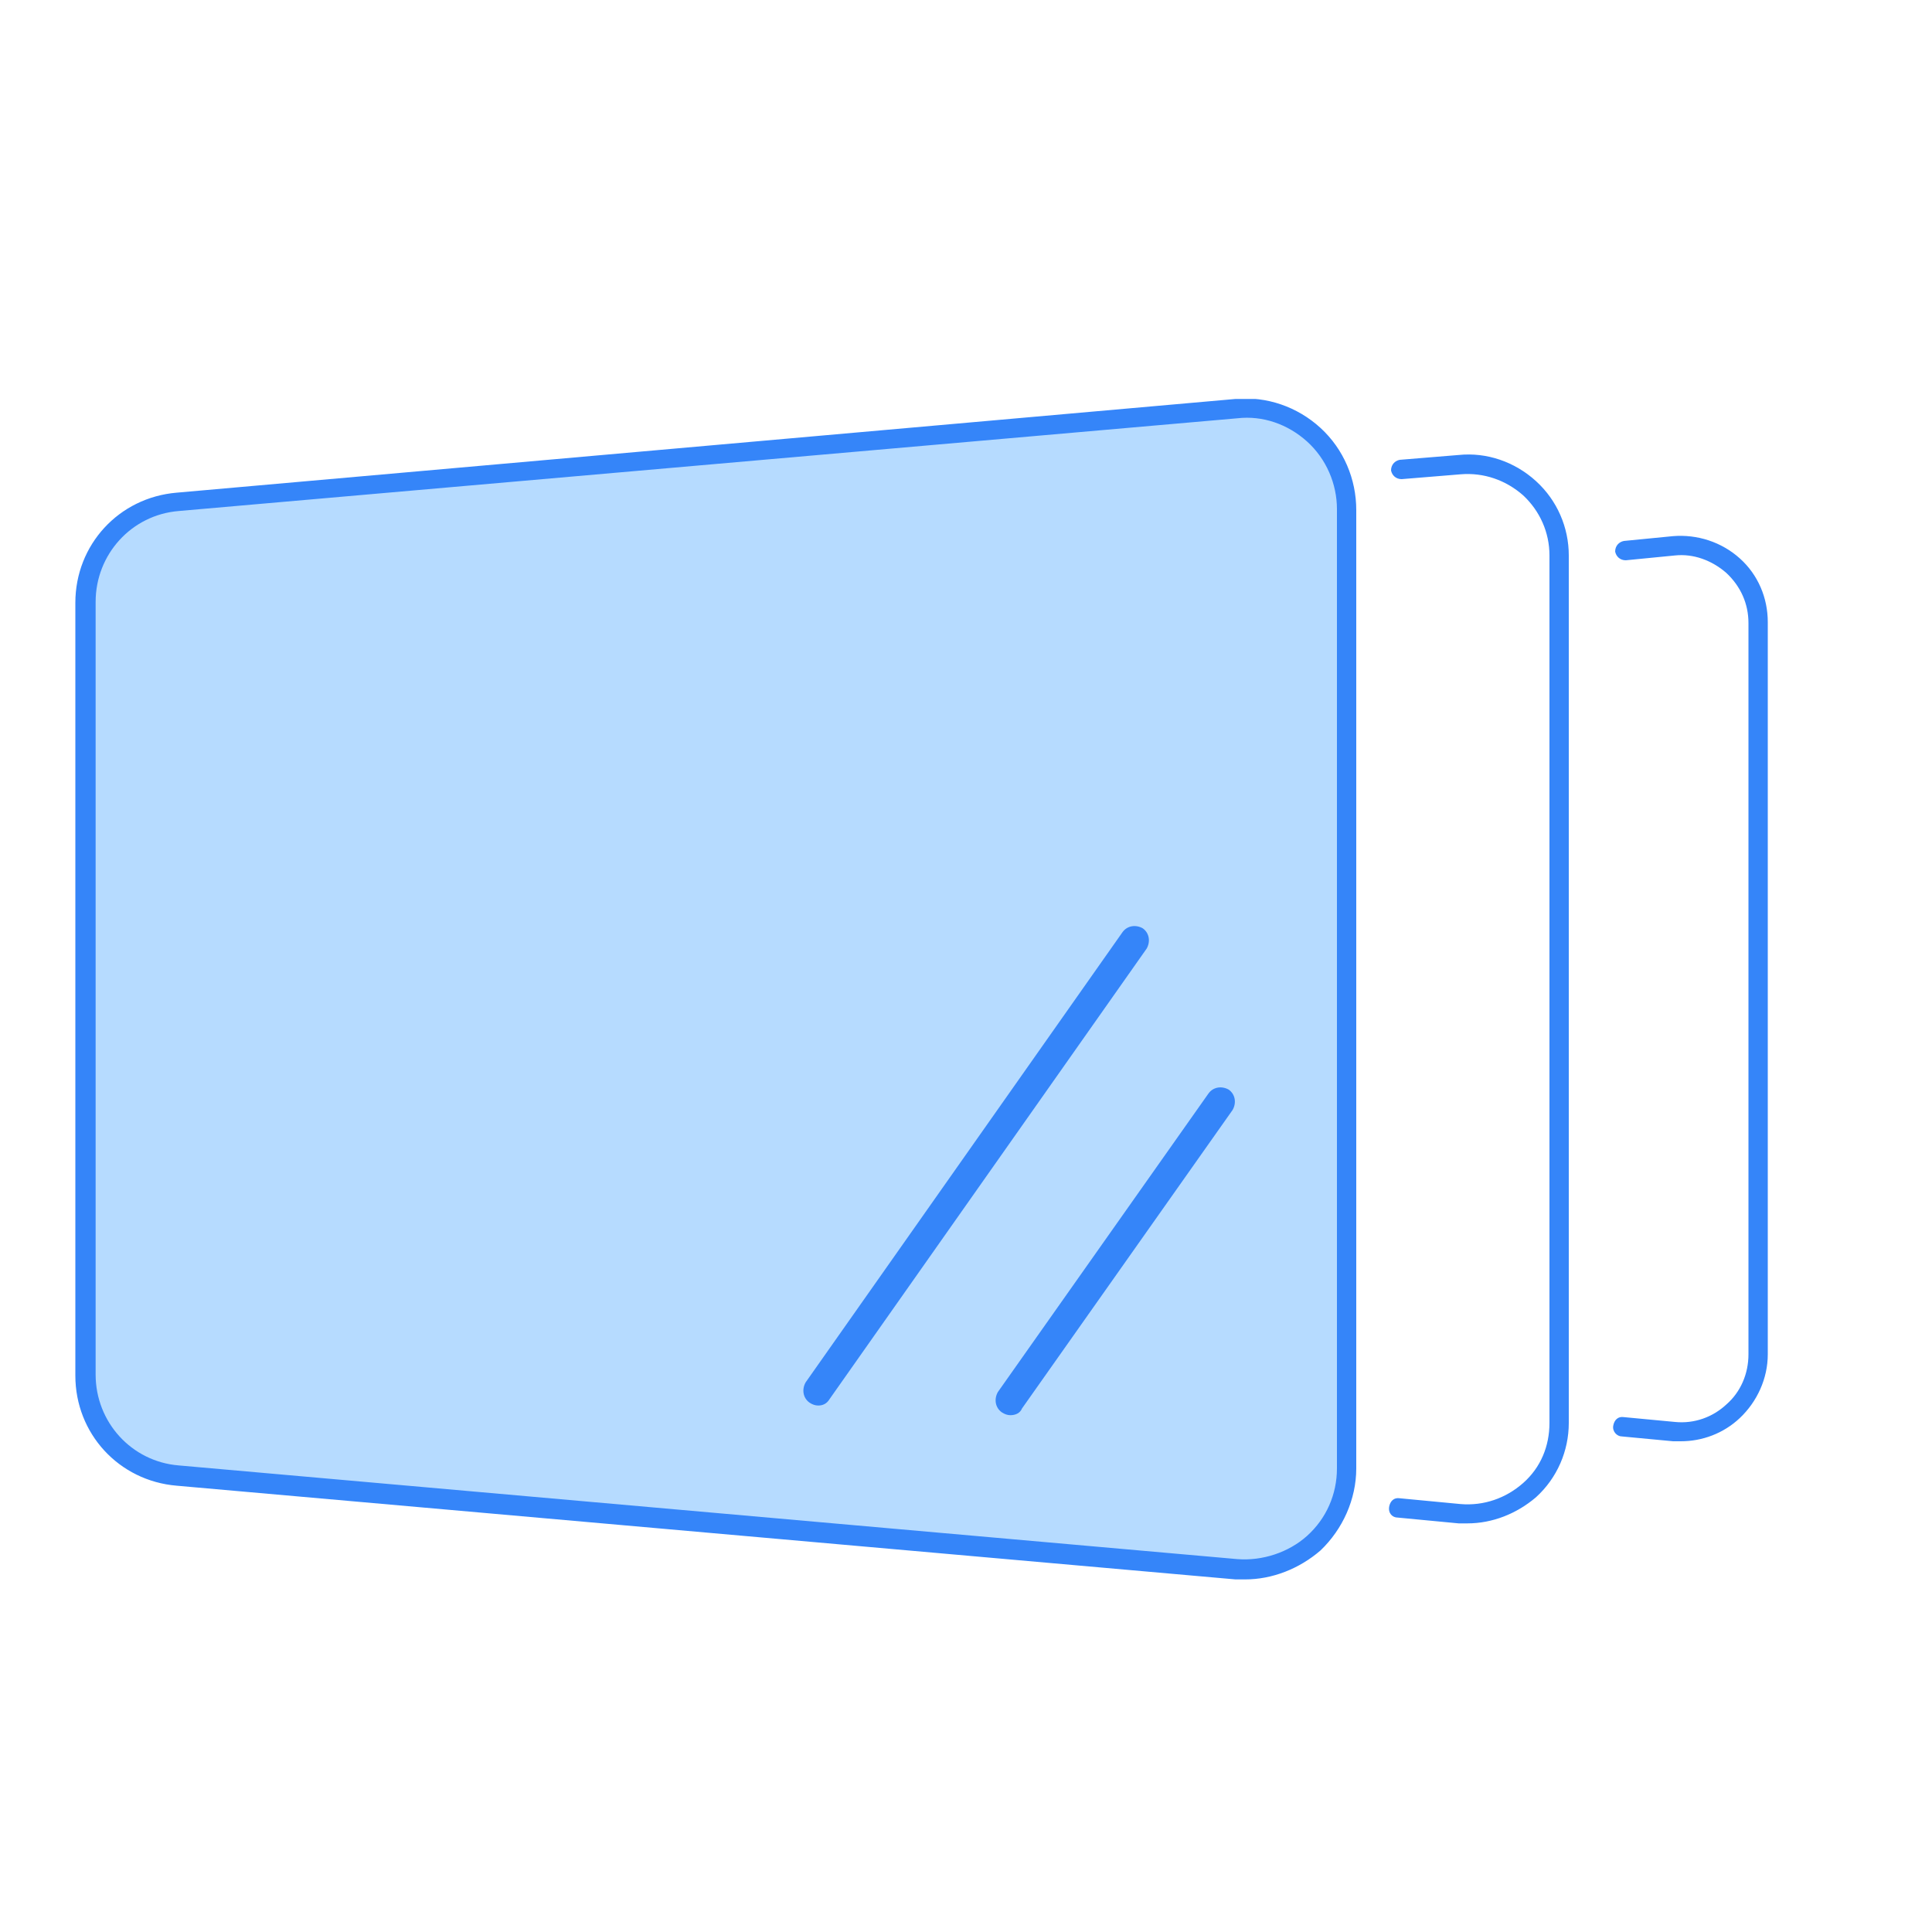 <?xml version="1.0" encoding="utf-8"?>
<!-- Generator: Adobe Illustrator 22.0.0, SVG Export Plug-In . SVG Version: 6.00 Build 0)  -->
<svg version="1.1" id="图层_1" xmlns="http://www.w3.org/2000/svg" xmlns:xlink="http://www.w3.org/1999/xlink" x="0px" y="0px"
	 viewBox="0 0 200 200" style="enable-background:new 0 0 200 200;" xml:space="preserve">
<style type="text/css">
	.st0{clip-path:url(#SVGID_2_);}
	.st1{fill:#B6DBFF;}
	.st2{fill:#3585F9;}
</style>
<g>
	<defs>
		<rect id="SVGID_1_" x="3.8" y="41.3" width="185.2" height="122.2"/>
	</defs>
	<clipPath id="SVGID_2_">
		<use xlink:href="#SVGID_1_"  style="overflow:visible;"/>
	</clipPath>
	<g class="st0">
		<g>
			<path class="st1" d="M128,162.4l-109.6-9.7c-5.4-0.5-9.6-5-9.6-10.4v-80c0-5.4,4.1-10,9.6-10.4L128,42.3
				c6.1-0.5,11.4,4.3,11.4,10.4V152C139.4,158.1,134.1,163,128,162.4z"/>
			<path class="st2" d="M128.9,163.5c-0.3,0-0.7,0-1,0l0,0l-109.6-9.7c-6-0.5-10.5-5.4-10.5-11.4v-80c0-6,4.5-10.9,10.5-11.4
				l109.6-9.7c3.2-0.3,6.4,0.8,8.8,3c2.4,2.2,3.7,5.3,3.7,8.5V152c0,3.2-1.4,6.3-3.7,8.5C134.5,162.4,131.7,163.5,128.9,163.5z
				 M128.1,161.4c2.6,0.2,5.3-0.7,7.2-2.4c2-1.8,3.1-4.3,3.1-7V52.7c0-2.6-1.1-5.2-3.1-7s-4.6-2.7-7.2-2.4L18.5,52.9
				c-4.9,0.4-8.6,4.5-8.6,9.4v80c0,4.9,3.7,9,8.6,9.4L128.1,161.4z"/>
		</g>
		<g>
			<path class="st2" d="M151.9,157.7c-0.3,0-0.6,0-0.9,0l-6.3-0.6c-0.6,0-1-0.5-0.9-1.1s0.5-1,1.1-0.9l6.3,0.6
				c2.4,0.2,4.7-0.6,6.5-2.2s2.7-3.8,2.7-6.2V57.5c0-2.4-1-4.6-2.7-6.2c-1.8-1.6-4.1-2.4-6.5-2.2l-6.1,0.5c-0.6,0-1-0.4-1.1-0.9
				c0-0.6,0.4-1,0.9-1.1l6.1-0.5c2.9-0.3,5.8,0.7,8,2.7s3.4,4.8,3.4,7.7v89.8c0,2.9-1.2,5.7-3.4,7.7
				C157,156.7,154.5,157.7,151.9,157.7z"/>
		</g>
		<g>
			<path class="st2" d="M174,149.2c-0.3,0-0.5,0-0.8,0l-5.3-0.5c-0.5,0-1-0.5-0.9-1.1s0.5-1,1.1-0.9l5.3,0.5c2,0.2,3.9-0.5,5.3-1.8
				c1.5-1.3,2.3-3.2,2.3-5.2V64.5c0-2-0.8-3.8-2.3-5.2c-1.5-1.3-3.4-2-5.3-1.8l-5.1,0.5c-0.6,0-1-0.4-1.1-0.9c0-0.6,0.4-1,0.9-1.1
				l5.1-0.5c2.5-0.2,5,0.6,6.9,2.3s2.9,4.1,2.9,6.6v75.8c0,2.5-1.1,4.9-2.9,6.6C178.4,148.4,176.2,149.2,174,149.2z"/>
		</g>
		<g>
			<path class="st2" d="M84.7,145.5c-0.3,0-0.6-0.1-0.9-0.3c-0.7-0.5-0.8-1.4-0.4-2.1l32.8-46.6c0.5-0.7,1.4-0.8,2.1-0.4
				c0.7,0.5,0.8,1.4,0.4,2.1l-32.8,46.6C85.6,145.3,85.2,145.5,84.7,145.5z"/>
		</g>
		<g>
			<path class="st2" d="M104.6,146.5c-0.3,0-0.6-0.1-0.9-0.3c-0.7-0.5-0.8-1.4-0.4-2.1l21.8-30.9c0.5-0.7,1.4-0.8,2.1-0.4
				c0.7,0.5,0.8,1.4,0.4,2.1l-21.8,30.9C105.6,146.3,105.1,146.5,104.6,146.5z"/>
		</g>
	</g>
</g>
</svg>
